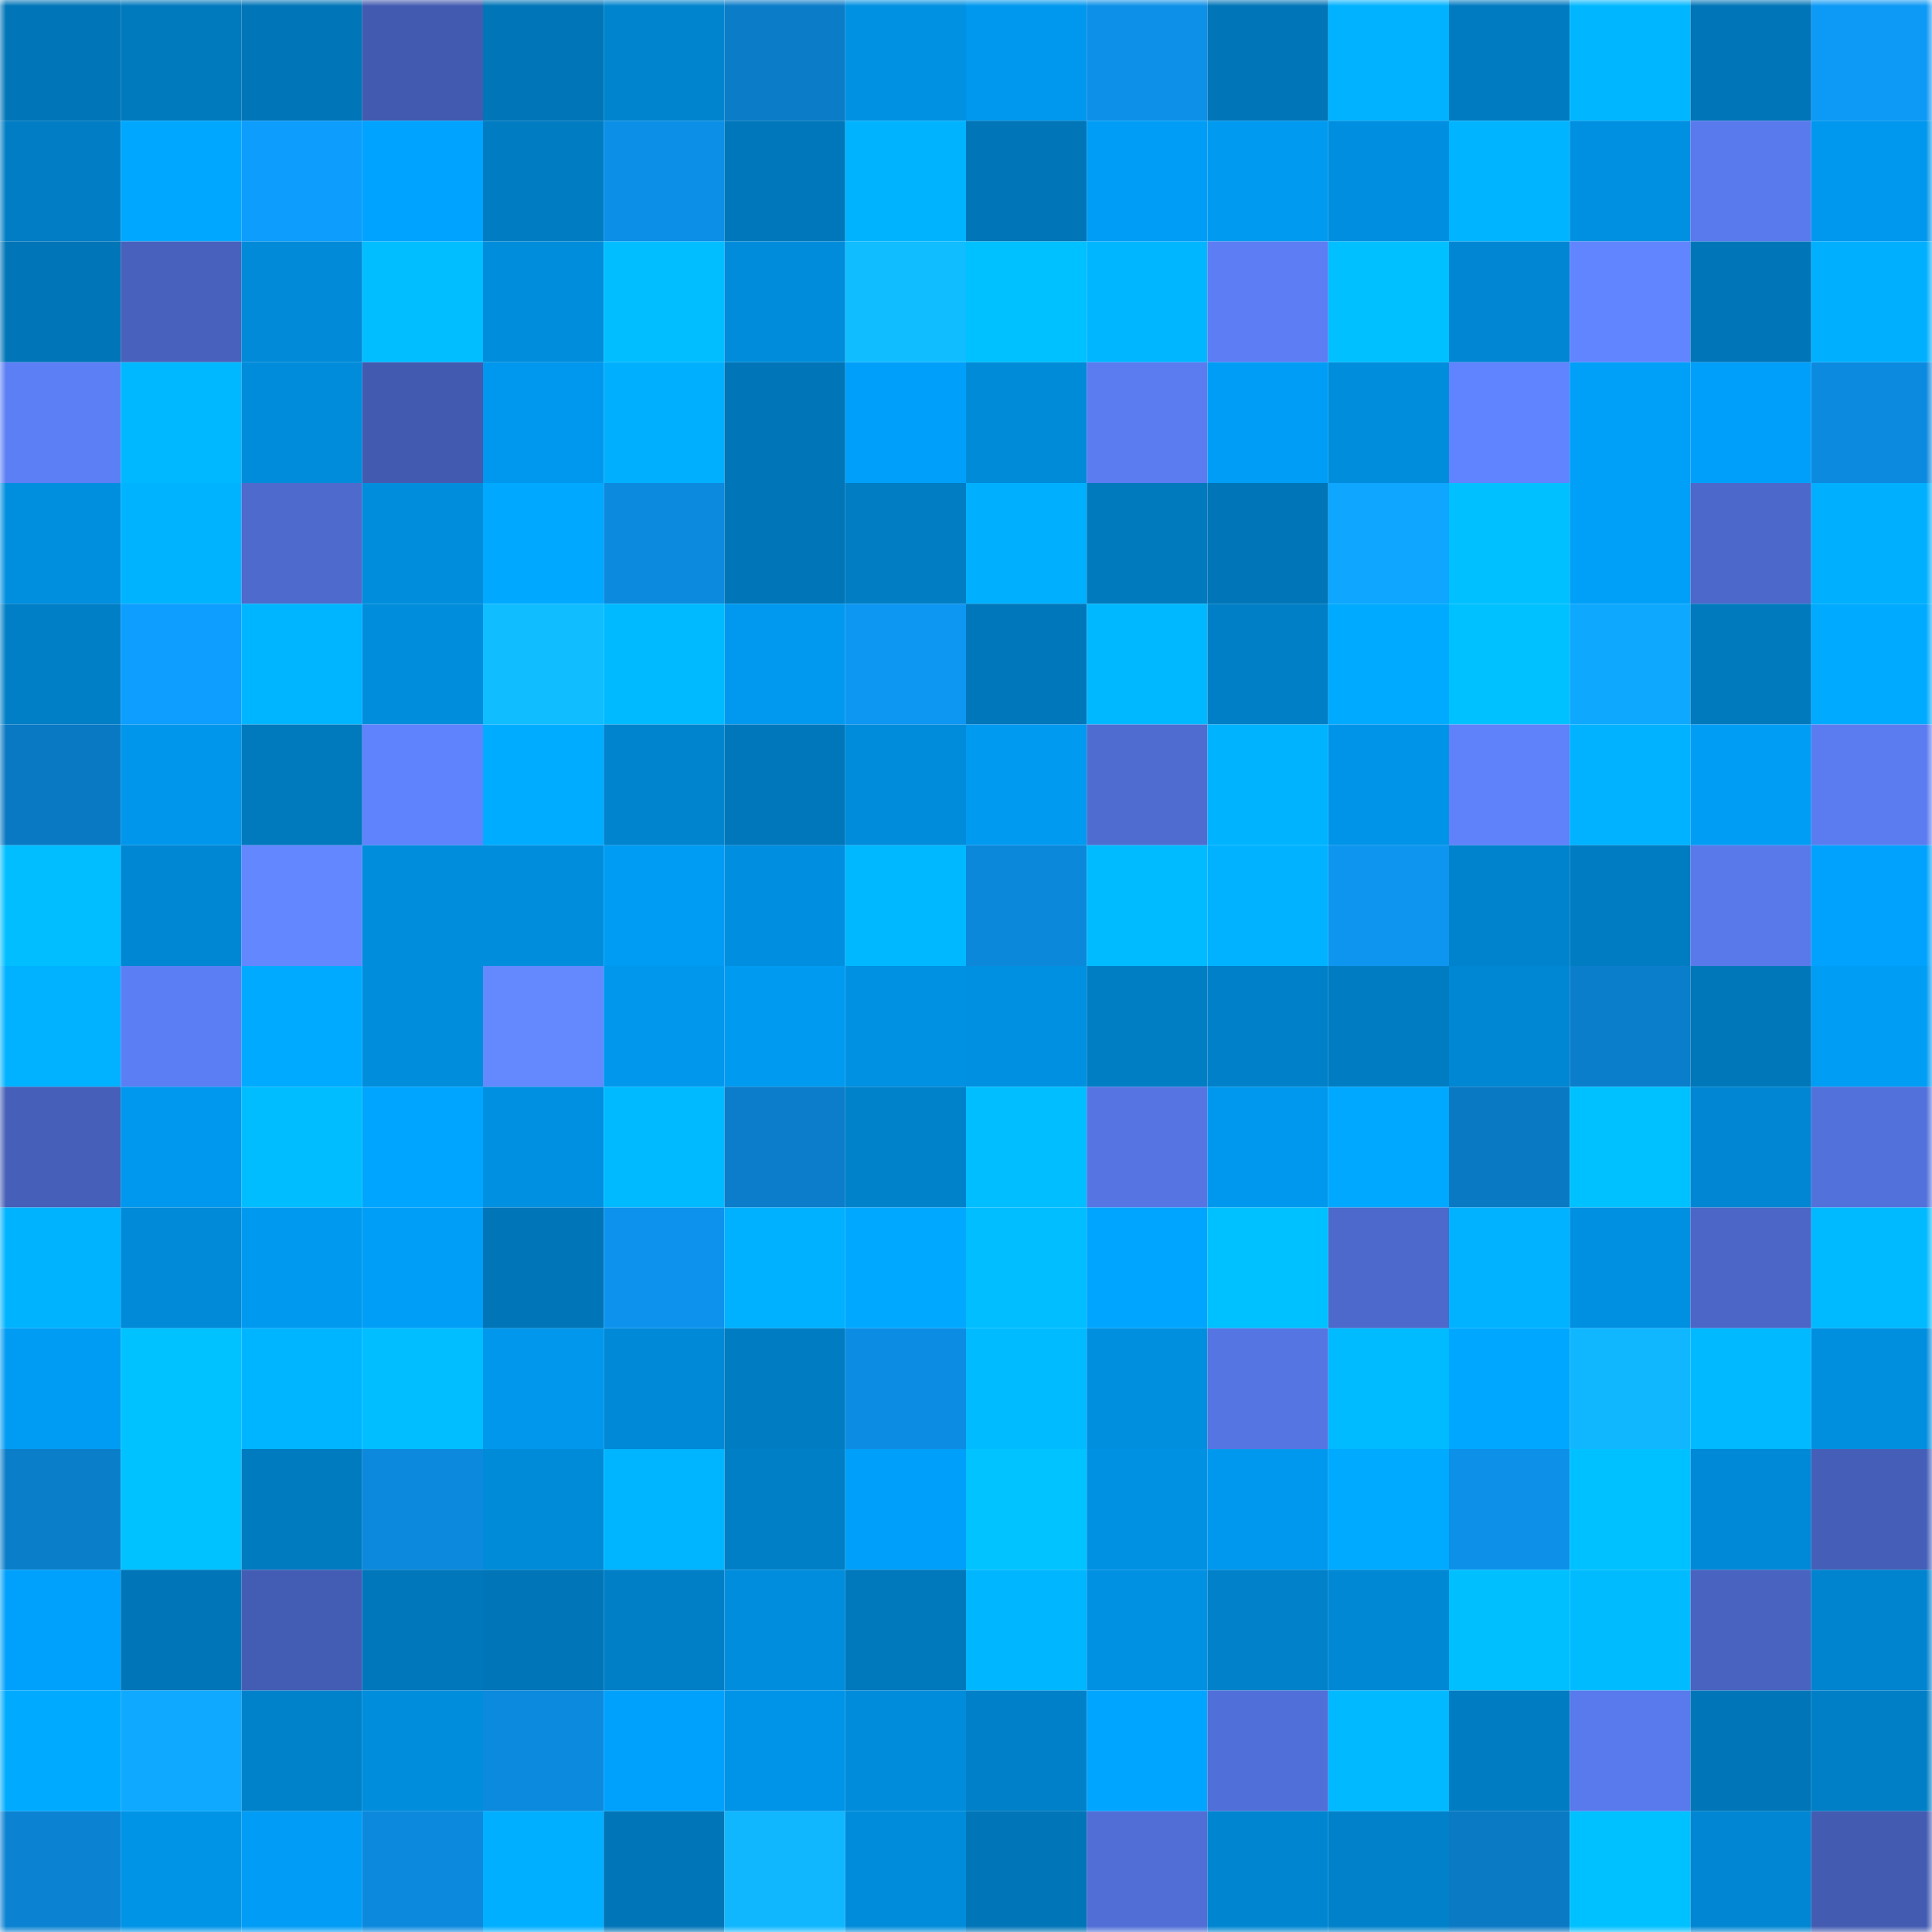<svg viewBox="0 0 160 160" fill="none" role="img" xmlns="http://www.w3.org/2000/svg" width="240" height="240" name="ens%2Clovelove0.eth"><mask id="1847865525" mask-type="alpha" maskUnits="userSpaceOnUse" x="0" y="0" width="160" height="160"><rect width="160" height="160" fill="#FFFFFF"></rect></mask><g mask="url(#1847865525)"><rect x="0" y="0" width="10" height="10" fill="#0075b7"></rect><rect x="10" y="0" width="10" height="10" fill="#0079bd"></rect><rect x="20" y="0" width="10" height="10" fill="#0075b7"></rect><rect x="30" y="0" width="10" height="10" fill="#425aaf"></rect><rect x="40" y="0" width="10" height="10" fill="#0075b7"></rect><rect x="50" y="0" width="10" height="10" fill="#0084ce"></rect><rect x="60" y="0" width="10" height="10" fill="#0b7cc8"></rect><rect x="70" y="0" width="10" height="10" fill="#0091e2"></rect><rect x="80" y="0" width="10" height="10" fill="#0098ee"></rect><rect x="90" y="0" width="10" height="10" fill="#0c90e8"></rect><rect x="100" y="0" width="10" height="10" fill="#0075b7"></rect><rect x="110" y="0" width="10" height="10" fill="#00b2ff"></rect><rect x="120" y="0" width="10" height="10" fill="#007bc1"></rect><rect x="130" y="0" width="10" height="10" fill="#00b7ff"></rect><rect x="140" y="0" width="10" height="10" fill="#0075b7"></rect><rect x="150" y="0" width="10" height="10" fill="#0d99f6"></rect><rect x="0" y="10" width="10" height="10" fill="#007dc4"></rect><rect x="10" y="10" width="10" height="10" fill="#00a7ff"></rect><rect x="20" y="10" width="10" height="10" fill="#0d9dfd"></rect><rect x="30" y="10" width="10" height="10" fill="#00a3ff"></rect><rect x="40" y="10" width="10" height="10" fill="#007cc2"></rect><rect x="50" y="10" width="10" height="10" fill="#0c8fe6"></rect><rect x="60" y="10" width="10" height="10" fill="#0077bb"></rect><rect x="70" y="10" width="10" height="10" fill="#00b3ff"></rect><rect x="80" y="10" width="10" height="10" fill="#0075b7"></rect><rect x="90" y="10" width="10" height="10" fill="#009df6"></rect><rect x="100" y="10" width="10" height="10" fill="#009af0"></rect><rect x="110" y="10" width="10" height="10" fill="#008fe0"></rect><rect x="120" y="10" width="10" height="10" fill="#00b4ff"></rect><rect x="130" y="10" width="10" height="10" fill="#0090e1"></rect><rect x="140" y="10" width="10" height="10" fill="#597aed"></rect><rect x="150" y="10" width="10" height="10" fill="#0098ee"></rect><rect x="0" y="20" width="10" height="10" fill="#0075b7"></rect><rect x="10" y="20" width="10" height="10" fill="#4761bc"></rect><rect x="20" y="20" width="10" height="10" fill="#008ad8"></rect><rect x="30" y="20" width="10" height="10" fill="#00beff"></rect><rect x="40" y="20" width="10" height="10" fill="#008ddc"></rect><rect x="50" y="20" width="10" height="10" fill="#00beff"></rect><rect x="60" y="20" width="10" height="10" fill="#008cdb"></rect><rect x="70" y="20" width="10" height="10" fill="#10bdff"></rect><rect x="80" y="20" width="10" height="10" fill="#00c1ff"></rect><rect x="90" y="20" width="10" height="10" fill="#00b6ff"></rect><rect x="100" y="20" width="10" height="10" fill="#5c7df3"></rect><rect x="110" y="20" width="10" height="10" fill="#00c0ff"></rect><rect x="120" y="20" width="10" height="10" fill="#0086d2"></rect><rect x="130" y="20" width="10" height="10" fill="#6184ff"></rect><rect x="140" y="20" width="10" height="10" fill="#0076b9"></rect><rect x="150" y="20" width="10" height="10" fill="#00b0ff"></rect><rect x="0" y="30" width="10" height="10" fill="#5d7ff6"></rect><rect x="10" y="30" width="10" height="10" fill="#00b8ff"></rect><rect x="20" y="30" width="10" height="10" fill="#008cda"></rect><rect x="30" y="30" width="10" height="10" fill="#425aaf"></rect><rect x="40" y="30" width="10" height="10" fill="#0098ee"></rect><rect x="50" y="30" width="10" height="10" fill="#00b0ff"></rect><rect x="60" y="30" width="10" height="10" fill="#0075b7"></rect><rect x="70" y="30" width="10" height="10" fill="#009ff9"></rect><rect x="80" y="30" width="10" height="10" fill="#008bd9"></rect><rect x="90" y="30" width="10" height="10" fill="#5b7cf1"></rect><rect x="100" y="30" width="10" height="10" fill="#009df6"></rect><rect x="110" y="30" width="10" height="10" fill="#008ddc"></rect><rect x="120" y="30" width="10" height="10" fill="#6084ff"></rect><rect x="130" y="30" width="10" height="10" fill="#009ff8"></rect><rect x="140" y="30" width="10" height="10" fill="#00a0fa"></rect><rect x="150" y="30" width="10" height="10" fill="#0c8adf"></rect><rect x="0" y="40" width="10" height="10" fill="#008edf"></rect><rect x="10" y="40" width="10" height="10" fill="#00b3ff"></rect><rect x="20" y="40" width="10" height="10" fill="#4e6acd"></rect><rect x="30" y="40" width="10" height="10" fill="#008ddc"></rect><rect x="40" y="40" width="10" height="10" fill="#00a9ff"></rect><rect x="50" y="40" width="10" height="10" fill="#0c8ade"></rect><rect x="60" y="40" width="10" height="10" fill="#0075b7"></rect><rect x="70" y="40" width="10" height="10" fill="#007dc3"></rect><rect x="80" y="40" width="10" height="10" fill="#00b0ff"></rect><rect x="90" y="40" width="10" height="10" fill="#0079bd"></rect><rect x="100" y="40" width="10" height="10" fill="#0075b7"></rect><rect x="110" y="40" width="10" height="10" fill="#0ea6ff"></rect><rect x="120" y="40" width="10" height="10" fill="#00c0ff"></rect><rect x="130" y="40" width="10" height="10" fill="#009ff8"></rect><rect x="140" y="40" width="10" height="10" fill="#4c68ca"></rect><rect x="150" y="40" width="10" height="10" fill="#00b0ff"></rect><rect x="0" y="50" width="10" height="10" fill="#007fc7"></rect><rect x="10" y="50" width="10" height="10" fill="#0e9eff"></rect><rect x="20" y="50" width="10" height="10" fill="#00b5ff"></rect><rect x="30" y="50" width="10" height="10" fill="#008ddc"></rect><rect x="40" y="50" width="10" height="10" fill="#10bdff"></rect><rect x="50" y="50" width="10" height="10" fill="#00baff"></rect><rect x="60" y="50" width="10" height="10" fill="#0099ef"></rect><rect x="70" y="50" width="10" height="10" fill="#0d96f2"></rect><rect x="80" y="50" width="10" height="10" fill="#0077bb"></rect><rect x="90" y="50" width="10" height="10" fill="#00b8ff"></rect><rect x="100" y="50" width="10" height="10" fill="#007ec6"></rect><rect x="110" y="50" width="10" height="10" fill="#00aaff"></rect><rect x="120" y="50" width="10" height="10" fill="#00c1ff"></rect><rect x="130" y="50" width="10" height="10" fill="#0ea9ff"></rect><rect x="140" y="50" width="10" height="10" fill="#0079bd"></rect><rect x="150" y="50" width="10" height="10" fill="#00abff"></rect><rect x="0" y="60" width="10" height="10" fill="#0a79c3"></rect><rect x="10" y="60" width="10" height="10" fill="#0096eb"></rect><rect x="20" y="60" width="10" height="10" fill="#0079bd"></rect><rect x="30" y="60" width="10" height="10" fill="#5f82fd"></rect><rect x="40" y="60" width="10" height="10" fill="#00acff"></rect><rect x="50" y="60" width="10" height="10" fill="#0084ce"></rect><rect x="60" y="60" width="10" height="10" fill="#0077ba"></rect><rect x="70" y="60" width="10" height="10" fill="#008cda"></rect><rect x="80" y="60" width="10" height="10" fill="#009af1"></rect><rect x="90" y="60" width="10" height="10" fill="#4f6cd1"></rect><rect x="100" y="60" width="10" height="10" fill="#00b3ff"></rect><rect x="110" y="60" width="10" height="10" fill="#0094e8"></rect><rect x="120" y="60" width="10" height="10" fill="#5f81fa"></rect><rect x="130" y="60" width="10" height="10" fill="#00b2ff"></rect><rect x="140" y="60" width="10" height="10" fill="#009df5"></rect><rect x="150" y="60" width="10" height="10" fill="#5b7cf0"></rect><rect x="0" y="70" width="10" height="10" fill="#00beff"></rect><rect x="10" y="70" width="10" height="10" fill="#0087d4"></rect><rect x="20" y="70" width="10" height="10" fill="#6387ff"></rect><rect x="30" y="70" width="10" height="10" fill="#008ddc"></rect><rect x="40" y="70" width="10" height="10" fill="#008ddc"></rect><rect x="50" y="70" width="10" height="10" fill="#009cf4"></rect><rect x="60" y="70" width="10" height="10" fill="#008fe0"></rect><rect x="70" y="70" width="10" height="10" fill="#00b8ff"></rect><rect x="80" y="70" width="10" height="10" fill="#0c88db"></rect><rect x="90" y="70" width="10" height="10" fill="#00bbff"></rect><rect x="100" y="70" width="10" height="10" fill="#00b2ff"></rect><rect x="110" y="70" width="10" height="10" fill="#0d95f0"></rect><rect x="120" y="70" width="10" height="10" fill="#0083cd"></rect><rect x="130" y="70" width="10" height="10" fill="#007cc2"></rect><rect x="140" y="70" width="10" height="10" fill="#5979eb"></rect><rect x="150" y="70" width="10" height="10" fill="#00a2fd"></rect><rect x="0" y="80" width="10" height="10" fill="#00b2ff"></rect><rect x="10" y="80" width="10" height="10" fill="#5c7ef5"></rect><rect x="20" y="80" width="10" height="10" fill="#00aaff"></rect><rect x="30" y="80" width="10" height="10" fill="#008ddc"></rect><rect x="40" y="80" width="10" height="10" fill="#6489ff"></rect><rect x="50" y="80" width="10" height="10" fill="#0097ed"></rect><rect x="60" y="80" width="10" height="10" fill="#009af1"></rect><rect x="70" y="80" width="10" height="10" fill="#0091e2"></rect><rect x="80" y="80" width="10" height="10" fill="#0090e1"></rect><rect x="90" y="80" width="10" height="10" fill="#007ec4"></rect><rect x="100" y="80" width="10" height="10" fill="#0080c9"></rect><rect x="110" y="80" width="10" height="10" fill="#007cc2"></rect><rect x="120" y="80" width="10" height="10" fill="#0087d4"></rect><rect x="130" y="80" width="10" height="10" fill="#0b7ecb"></rect><rect x="140" y="80" width="10" height="10" fill="#0077b9"></rect><rect x="150" y="80" width="10" height="10" fill="#009df5"></rect><rect x="0" y="90" width="10" height="10" fill="#465fb8"></rect><rect x="10" y="90" width="10" height="10" fill="#0098ee"></rect><rect x="20" y="90" width="10" height="10" fill="#00bdff"></rect><rect x="30" y="90" width="10" height="10" fill="#00a5ff"></rect><rect x="40" y="90" width="10" height="10" fill="#0090e2"></rect><rect x="50" y="90" width="10" height="10" fill="#00baff"></rect><rect x="60" y="90" width="10" height="10" fill="#0b7dca"></rect><rect x="70" y="90" width="10" height="10" fill="#0082cb"></rect><rect x="80" y="90" width="10" height="10" fill="#00beff"></rect><rect x="90" y="90" width="10" height="10" fill="#5675e3"></rect><rect x="100" y="90" width="10" height="10" fill="#0098ee"></rect><rect x="110" y="90" width="10" height="10" fill="#00a8ff"></rect><rect x="120" y="90" width="10" height="10" fill="#0a79c3"></rect><rect x="130" y="90" width="10" height="10" fill="#00c1ff"></rect><rect x="140" y="90" width="10" height="10" fill="#0086d2"></rect><rect x="150" y="90" width="10" height="10" fill="#5371db"></rect><rect x="0" y="100" width="10" height="10" fill="#00b3ff"></rect><rect x="10" y="100" width="10" height="10" fill="#008ad8"></rect><rect x="20" y="100" width="10" height="10" fill="#0099f0"></rect><rect x="30" y="100" width="10" height="10" fill="#009ef7"></rect><rect x="40" y="100" width="10" height="10" fill="#0075b7"></rect><rect x="50" y="100" width="10" height="10" fill="#0d93ee"></rect><rect x="60" y="100" width="10" height="10" fill="#00b1ff"></rect><rect x="70" y="100" width="10" height="10" fill="#00a9ff"></rect><rect x="80" y="100" width="10" height="10" fill="#00beff"></rect><rect x="90" y="100" width="10" height="10" fill="#00a5ff"></rect><rect x="100" y="100" width="10" height="10" fill="#00c1ff"></rect><rect x="110" y="100" width="10" height="10" fill="#4d69cb"></rect><rect x="120" y="100" width="10" height="10" fill="#00b2ff"></rect><rect x="130" y="100" width="10" height="10" fill="#0090e1"></rect><rect x="140" y="100" width="10" height="10" fill="#4b66c7"></rect><rect x="150" y="100" width="10" height="10" fill="#00baff"></rect><rect x="0" y="110" width="10" height="10" fill="#009bf3"></rect><rect x="10" y="110" width="10" height="10" fill="#00c2ff"></rect><rect x="20" y="110" width="10" height="10" fill="#00b5ff"></rect><rect x="30" y="110" width="10" height="10" fill="#00beff"></rect><rect x="40" y="110" width="10" height="10" fill="#0097ed"></rect><rect x="50" y="110" width="10" height="10" fill="#0089d6"></rect><rect x="60" y="110" width="10" height="10" fill="#007cc2"></rect><rect x="70" y="110" width="10" height="10" fill="#0c8de3"></rect><rect x="80" y="110" width="10" height="10" fill="#00bbff"></rect><rect x="90" y="110" width="10" height="10" fill="#008fdf"></rect><rect x="100" y="110" width="10" height="10" fill="#5575e2"></rect><rect x="110" y="110" width="10" height="10" fill="#00bbff"></rect><rect x="120" y="110" width="10" height="10" fill="#00a7ff"></rect><rect x="130" y="110" width="10" height="10" fill="#10b7ff"></rect><rect x="140" y="110" width="10" height="10" fill="#00b9ff"></rect><rect x="150" y="110" width="10" height="10" fill="#008ede"></rect><rect x="0" y="120" width="10" height="10" fill="#0b7eca"></rect><rect x="10" y="120" width="10" height="10" fill="#00c2ff"></rect><rect x="20" y="120" width="10" height="10" fill="#007bc0"></rect><rect x="30" y="120" width="10" height="10" fill="#0c89dd"></rect><rect x="40" y="120" width="10" height="10" fill="#008bd9"></rect><rect x="50" y="120" width="10" height="10" fill="#00b5ff"></rect><rect x="60" y="120" width="10" height="10" fill="#007fc7"></rect><rect x="70" y="120" width="10" height="10" fill="#009ff9"></rect><rect x="80" y="120" width="10" height="10" fill="#00c3ff"></rect><rect x="90" y="120" width="10" height="10" fill="#0091e3"></rect><rect x="100" y="120" width="10" height="10" fill="#0098ee"></rect><rect x="110" y="120" width="10" height="10" fill="#00aaff"></rect><rect x="120" y="120" width="10" height="10" fill="#0c90e8"></rect><rect x="130" y="120" width="10" height="10" fill="#00c1ff"></rect><rect x="140" y="120" width="10" height="10" fill="#0089d7"></rect><rect x="150" y="120" width="10" height="10" fill="#455fb8"></rect><rect x="0" y="130" width="10" height="10" fill="#00a1fc"></rect><rect x="10" y="130" width="10" height="10" fill="#0076b9"></rect><rect x="20" y="130" width="10" height="10" fill="#445db4"></rect><rect x="30" y="130" width="10" height="10" fill="#0077ba"></rect><rect x="40" y="130" width="10" height="10" fill="#0075b7"></rect><rect x="50" y="130" width="10" height="10" fill="#007fc6"></rect><rect x="60" y="130" width="10" height="10" fill="#008ddd"></rect><rect x="70" y="130" width="10" height="10" fill="#0078bc"></rect><rect x="80" y="130" width="10" height="10" fill="#00b7ff"></rect><rect x="90" y="130" width="10" height="10" fill="#0091e3"></rect><rect x="100" y="130" width="10" height="10" fill="#0081ca"></rect><rect x="110" y="130" width="10" height="10" fill="#0088d5"></rect><rect x="120" y="130" width="10" height="10" fill="#00bfff"></rect><rect x="130" y="130" width="10" height="10" fill="#00bcff"></rect><rect x="140" y="130" width="10" height="10" fill="#4963c0"></rect><rect x="150" y="130" width="10" height="10" fill="#0084cf"></rect><rect x="0" y="140" width="10" height="10" fill="#00abff"></rect><rect x="10" y="140" width="10" height="10" fill="#0faaff"></rect><rect x="20" y="140" width="10" height="10" fill="#0082cb"></rect><rect x="30" y="140" width="10" height="10" fill="#008ddc"></rect><rect x="40" y="140" width="10" height="10" fill="#0c8ade"></rect><rect x="50" y="140" width="10" height="10" fill="#00a1fc"></rect><rect x="60" y="140" width="10" height="10" fill="#0094e8"></rect><rect x="70" y="140" width="10" height="10" fill="#008cda"></rect><rect x="80" y="140" width="10" height="10" fill="#0080c8"></rect><rect x="90" y="140" width="10" height="10" fill="#00a5ff"></rect><rect x="100" y="140" width="10" height="10" fill="#516fd8"></rect><rect x="110" y="140" width="10" height="10" fill="#00b9ff"></rect><rect x="120" y="140" width="10" height="10" fill="#007cc2"></rect><rect x="130" y="140" width="10" height="10" fill="#597aec"></rect><rect x="140" y="140" width="10" height="10" fill="#0076b8"></rect><rect x="150" y="140" width="10" height="10" fill="#007fc7"></rect><rect x="0" y="150" width="10" height="10" fill="#0b82d2"></rect><rect x="10" y="150" width="10" height="10" fill="#0094e7"></rect><rect x="20" y="150" width="10" height="10" fill="#009cf5"></rect><rect x="30" y="150" width="10" height="10" fill="#0c89dd"></rect><rect x="40" y="150" width="10" height="10" fill="#00afff"></rect><rect x="50" y="150" width="10" height="10" fill="#0075b7"></rect><rect x="60" y="150" width="10" height="10" fill="#10b7ff"></rect><rect x="70" y="150" width="10" height="10" fill="#008cda"></rect><rect x="80" y="150" width="10" height="10" fill="#0075b7"></rect><rect x="90" y="150" width="10" height="10" fill="#506ed5"></rect><rect x="100" y="150" width="10" height="10" fill="#0086d1"></rect><rect x="110" y="150" width="10" height="10" fill="#0081c9"></rect><rect x="120" y="150" width="10" height="10" fill="#0a7ac5"></rect><rect x="130" y="150" width="10" height="10" fill="#00c1ff"></rect><rect x="140" y="150" width="10" height="10" fill="#0086d2"></rect><rect x="150" y="150" width="10" height="10" fill="#435bb1"></rect></g></svg>